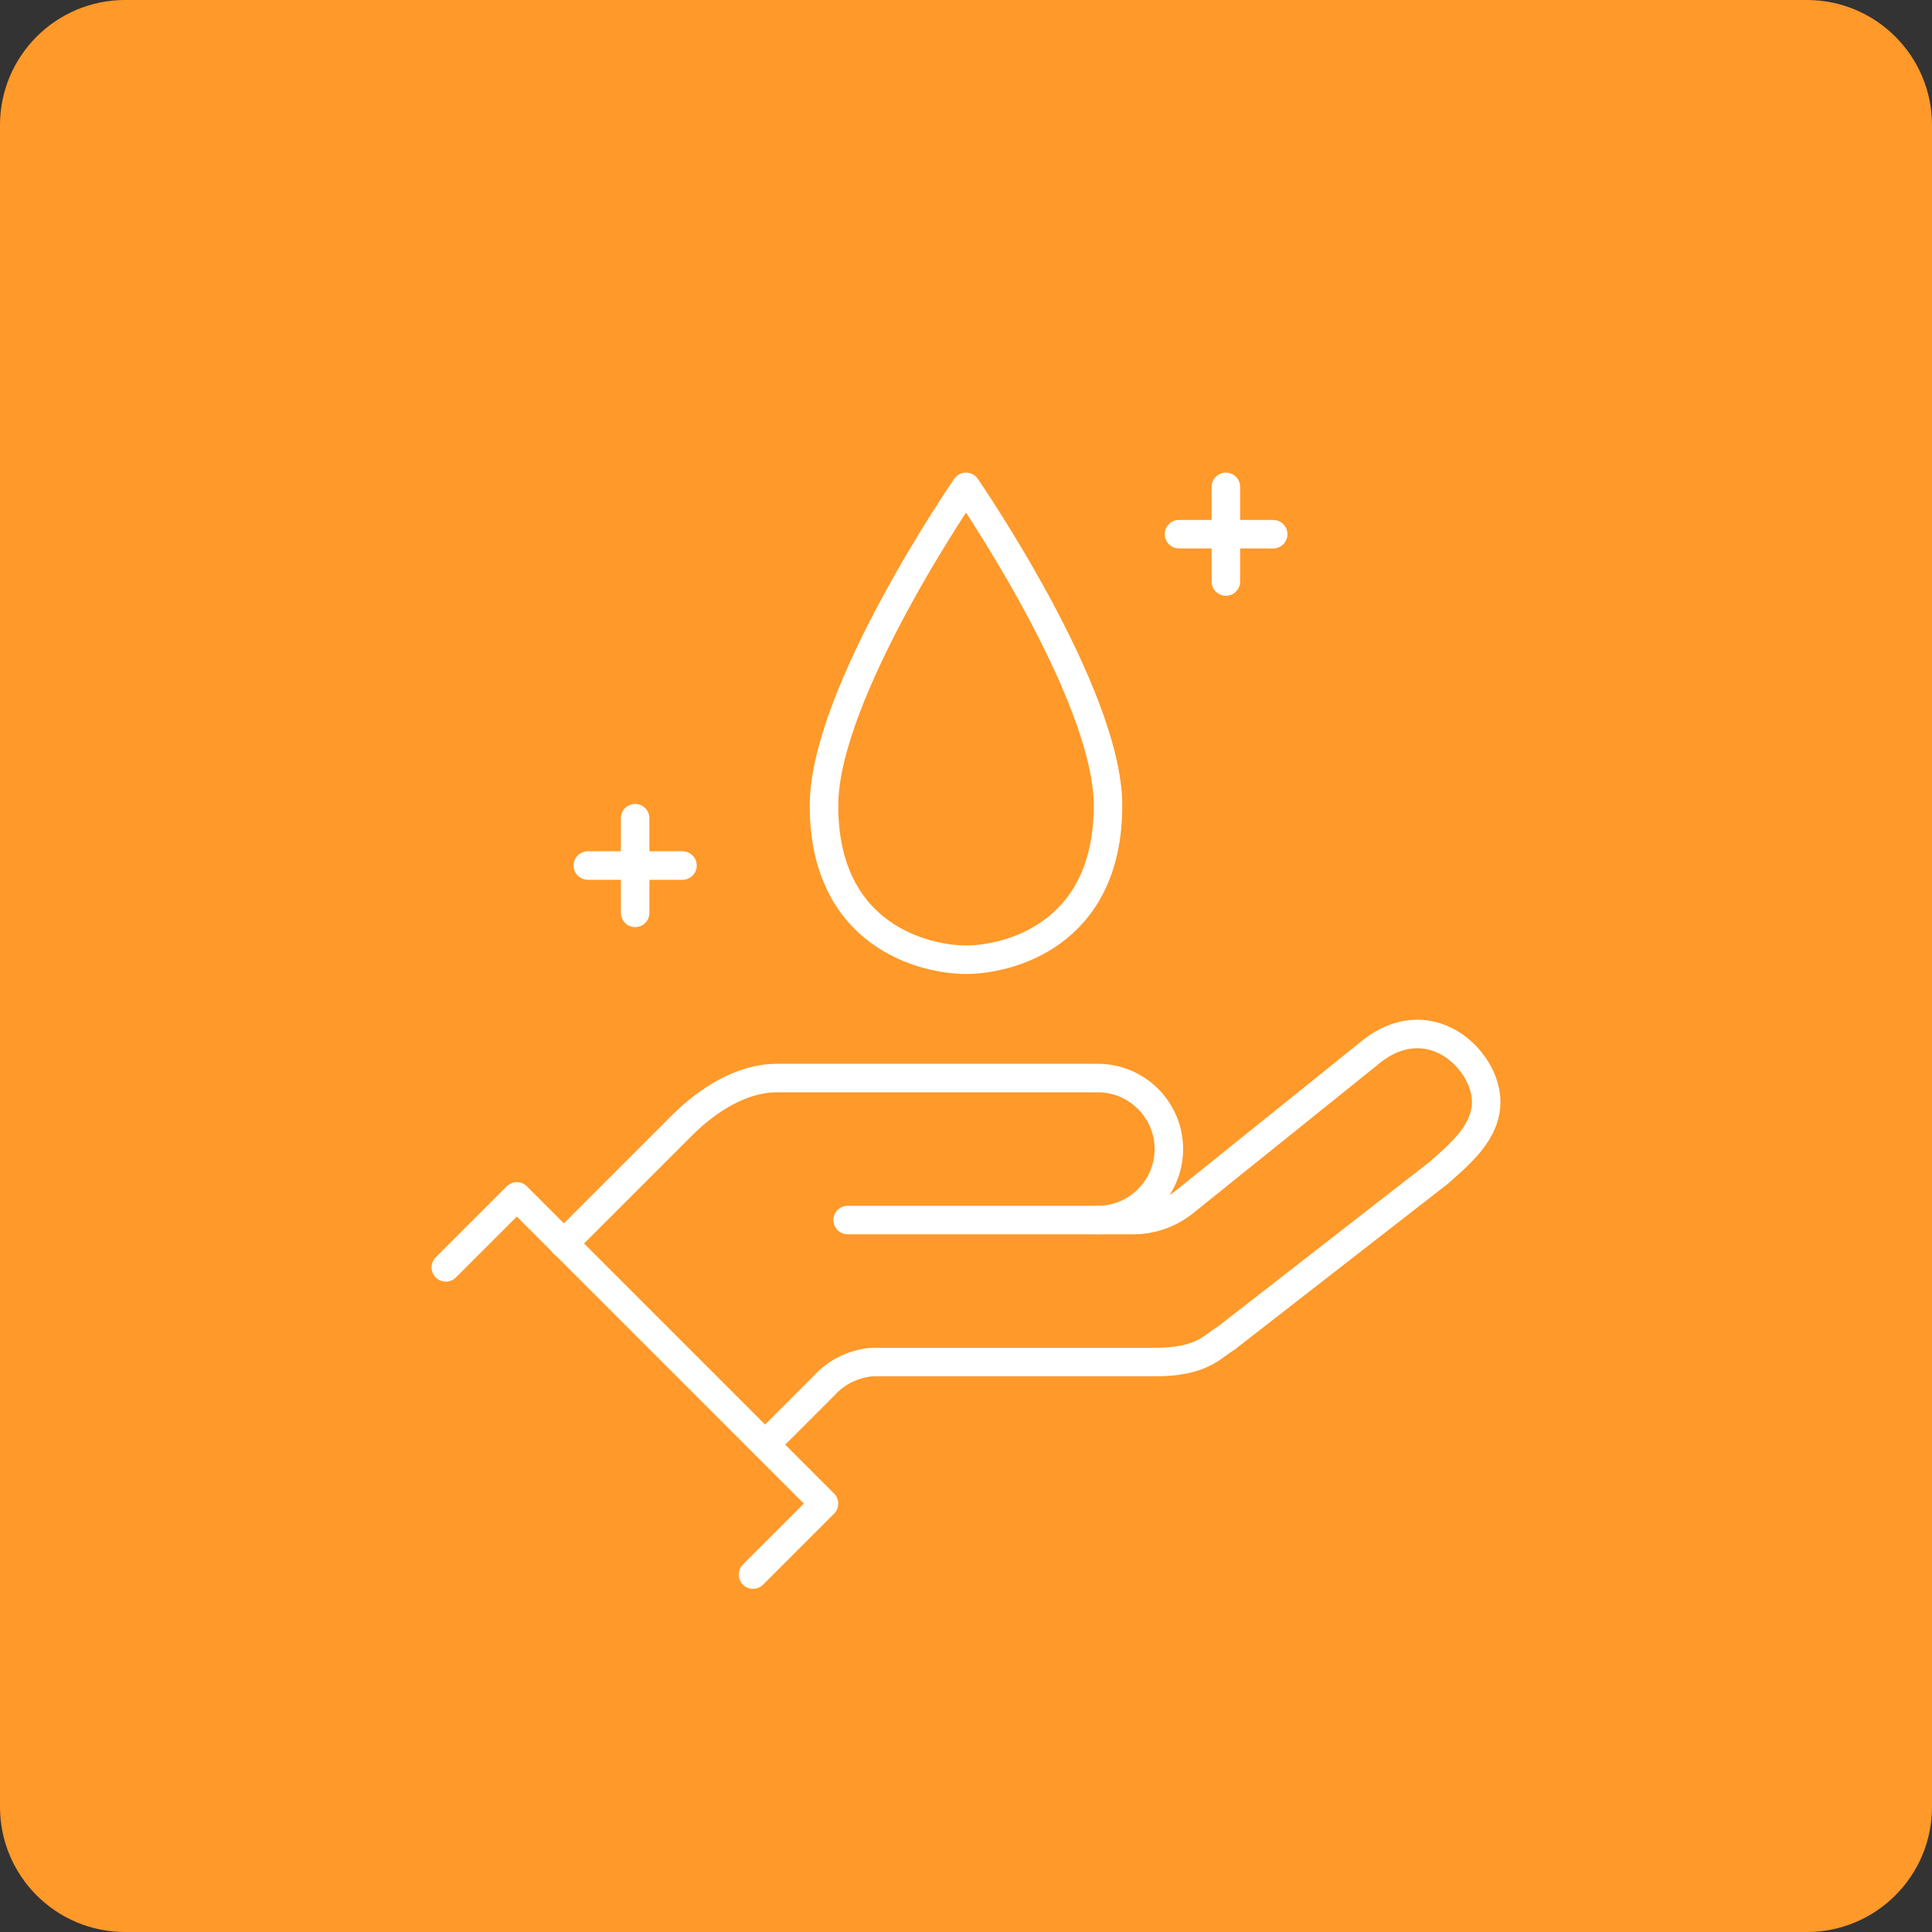 <?xml version="1.0" encoding="UTF-8"?>
<svg id="Ebene_1" xmlns="http://www.w3.org/2000/svg" xmlns:xlink="http://www.w3.org/1999/xlink" version="1.1" viewBox="0 0 400 400">
  <rect x="0" y="0" width="400" height="400" fill="#333333" stroke="none"/>
  <!-- Generator: Adobe Illustrator 29.2.1, SVG Export Plug-In . SVG Version: 2.1.0 Build 116)  -->
  <rect width="400" height="400" rx="27.732" ry="27.732" fill="#ff9929"/>
  <path id="Pfad_7048" d="M200,100.8s29.4,42.6,29.4,66c0,27-20.9,31.9-29.4,31.9s-29.4-4.9-29.4-31.9c0-23.4,29.4-66,29.4-66Z" fill="none" stroke="#fff" stroke-linecap="round" stroke-linejoin="round" stroke-width="5.902"/>
  <path id="Pfad_7049" d="M175.5,252.6h59.1c3.7,0,7.3-1.2,10.3-3.5l38.3-30.8c12.4-10.6,24.5,1,24.5,9.8,0,6.3-5.3,10.7-9.8,14.7l-44.1,34.3c-2.9,1.7-4.9,4.9-14.7,4.9h-58.7c-3.8.4-7.3,2.1-9.8,4.9l-12.2,12.2" fill="none" stroke="#fff" stroke-linecap="round" stroke-linejoin="round" stroke-width="5.902"/>
  <path id="Pfad_7050" d="M227.3,252.6c8.1,0,14.7-6.6,14.7-14.7s-6.6-14.7-14.7-14.7h-66.5c-7.3,0-14.4,4.6-19.6,9.8l-24.5,24.5" fill="none" stroke="#fff" stroke-linecap="round" stroke-linejoin="round" stroke-width="5.902"/>
  <path id="Pfad_7051" d="M92.3,262.4l14.7-14.7,63.6,63.6-14.7,14.7" fill="none" stroke="#fff" stroke-linecap="round" stroke-linejoin="round" stroke-width="5.902"/>
  <line id="Linie_160" x1="244.1" y1="110.6" x2="263.6" y2="110.6" fill="none" stroke="#fff" stroke-linecap="round" stroke-linejoin="round" stroke-width="5.902"/>
  <line id="Linie_161" x1="253.8" y1="120.4" x2="253.8" y2="100.8" fill="none" stroke="#fff" stroke-linecap="round" stroke-linejoin="round" stroke-width="5.902"/>
  <line id="Linie_162" x1="121.7" y1="179.2" x2="141.3" y2="179.2" fill="none" stroke="#fff" stroke-linecap="round" stroke-linejoin="round" stroke-width="5.902"/>
  <line id="Linie_163" x1="131.5" y1="189" x2="131.5" y2="169.4" fill="none" stroke="#fff" stroke-linecap="round" stroke-linejoin="round" stroke-width="5.902"/>
  <path d="M374.1,400H25.9c-14.3,0-25.9-11.6-25.9-25.9V25.9C0,11.6,11.6,0,25.9,0h348.2c14.3,0,25.9,11.6,25.9,25.9v348.2c0,14.3-11.6,25.9-25.9,25.9h0ZM25.9,4.9C14.3,4.9,4.9,14.3,4.9,25.9v348.2c0,11.6,9.4,21,21,21h348.2c11.6,0,21-9.4,21-21V25.9c0-11.6-9.4-21-21-21,0,0-348.2,0-348.2 0Z" fill="#ff9929"/>
</svg>